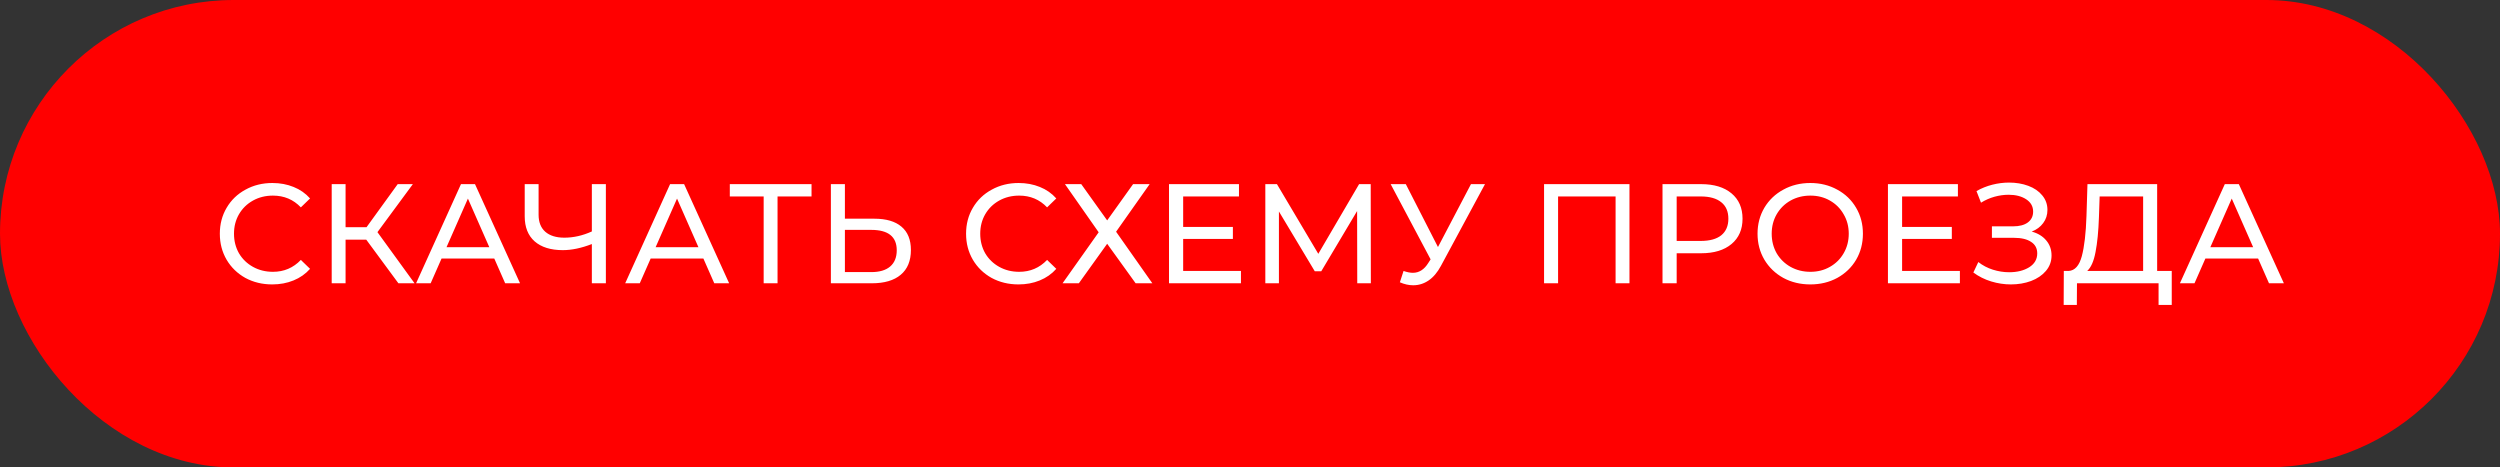 <?xml version="1.0" encoding="UTF-8"?> <svg xmlns="http://www.w3.org/2000/svg" width="353" height="66" viewBox="0 0 353 66" fill="none"><rect x="0" y="0" width="353" height="66" fill="#333333" stroke="none"/><rect width="353" height="66" rx="33" fill="#FF0000"></rect><path d="M38.44 40.16C37.04 40.16 35.773 39.853 34.64 39.24C33.52 38.613 32.64 37.76 32 36.68C31.36 35.587 31.04 34.36 31.04 33C31.04 31.64 31.36 30.42 32 29.34C32.64 28.247 33.527 27.393 34.66 26.78C35.793 26.153 37.06 25.84 38.46 25.84C39.553 25.84 40.553 26.027 41.46 26.4C42.367 26.76 43.14 27.3 43.78 28.02L42.48 29.28C41.427 28.173 40.113 27.62 38.54 27.62C37.5 27.62 36.56 27.853 35.72 28.32C34.88 28.787 34.22 29.433 33.74 30.26C33.273 31.073 33.04 31.987 33.04 33C33.04 34.013 33.273 34.933 33.74 35.76C34.22 36.573 34.88 37.213 35.72 37.68C36.56 38.147 37.5 38.38 38.54 38.38C40.1 38.38 41.413 37.82 42.48 36.7L43.78 37.96C43.14 38.68 42.36 39.227 41.44 39.6C40.533 39.973 39.533 40.16 38.44 40.16ZM51.715 33.84H48.795V40H46.836V26H48.795V32.08H51.755L56.156 26H58.295L53.295 32.78L58.535 40H56.255L51.715 33.84ZM69.79 36.5H62.35L60.81 40H58.75L65.09 26H67.07L73.43 40H71.33L69.79 36.5ZM69.09 34.9L66.07 28.04L63.05 34.9H69.09ZM85.549 26V40H83.569V34.46C82.089 35.033 80.723 35.32 79.469 35.32C77.763 35.32 76.436 34.907 75.489 34.08C74.556 33.253 74.089 32.073 74.089 30.54V26H76.049V30.32C76.049 31.36 76.363 32.16 76.989 32.72C77.629 33.28 78.529 33.56 79.689 33.56C80.983 33.56 82.276 33.267 83.569 32.68V26H85.549ZM99.316 36.5H91.876L90.336 40H88.276L94.616 26H96.596L102.956 40H100.856L99.316 36.5ZM98.616 34.9L95.596 28.04L92.576 34.9H98.616ZM114.589 27.74H109.789V40H107.829V27.74H103.049V26H114.589V27.74ZM123.46 30.88C125.127 30.88 126.4 31.253 127.28 32C128.173 32.747 128.62 33.847 128.62 35.3C128.62 36.833 128.14 38 127.18 38.8C126.233 39.6 124.873 40 123.1 40H117.32V26H119.3V30.88H123.46ZM123.02 38.42C124.18 38.42 125.067 38.16 125.68 37.64C126.307 37.107 126.62 36.34 126.62 35.34C126.62 33.42 125.42 32.46 123.02 32.46H119.3V38.42H123.02ZM143.809 40.16C142.409 40.16 141.142 39.853 140.009 39.24C138.889 38.613 138.009 37.76 137.369 36.68C136.729 35.587 136.409 34.36 136.409 33C136.409 31.64 136.729 30.42 137.369 29.34C138.009 28.247 138.895 27.393 140.029 26.78C141.162 26.153 142.429 25.84 143.829 25.84C144.922 25.84 145.922 26.027 146.829 26.4C147.735 26.76 148.509 27.3 149.149 28.02L147.849 29.28C146.795 28.173 145.482 27.62 143.909 27.62C142.869 27.62 141.929 27.853 141.089 28.32C140.249 28.787 139.589 29.433 139.109 30.26C138.642 31.073 138.409 31.987 138.409 33C138.409 34.013 138.642 34.933 139.109 35.76C139.589 36.573 140.249 37.213 141.089 37.68C141.929 38.147 142.869 38.38 143.909 38.38C145.469 38.38 146.782 37.82 147.849 36.7L149.149 37.96C148.509 38.68 147.729 39.227 146.809 39.6C145.902 39.973 144.902 40.16 143.809 40.16ZM152.672 26L156.332 31.12L159.992 26H162.332L157.592 32.72L162.712 40H160.352L156.332 34.42L152.332 40H150.032L155.132 32.8L150.372 26H152.672ZM175.223 38.26V40H165.063V26H174.943V27.74H167.063V32.04H174.083V33.74H167.063V38.26H175.223ZM191.644 40L191.624 29.8L186.564 38.3H185.644L180.584 29.86V40H178.664V26H180.304L186.144 35.84L191.904 26H193.544L193.564 40H191.644ZM209.681 26L203.461 37.54C202.968 38.46 202.388 39.147 201.721 39.6C201.055 40.053 200.328 40.28 199.541 40.28C198.928 40.28 198.301 40.14 197.661 39.86L198.181 38.26C198.675 38.433 199.115 38.52 199.501 38.52C200.381 38.52 201.108 38.053 201.681 37.12L202.001 36.62L196.361 26H198.501L203.041 34.88L207.701 26H209.681ZM230.081 26V40H228.121V27.74H220.001V40H218.021V26H230.081ZM240.206 26C242.02 26 243.446 26.433 244.486 27.3C245.526 28.167 246.046 29.36 246.046 30.88C246.046 32.4 245.526 33.593 244.486 34.46C243.446 35.327 242.02 35.76 240.206 35.76H236.746V40H234.746V26H240.206ZM240.146 34.02C241.413 34.02 242.38 33.753 243.046 33.22C243.713 32.673 244.046 31.893 244.046 30.88C244.046 29.867 243.713 29.093 243.046 28.56C242.38 28.013 241.413 27.74 240.146 27.74H236.746V34.02H240.146ZM255.624 40.16C254.21 40.16 252.937 39.853 251.804 39.24C250.67 38.613 249.777 37.753 249.124 36.66C248.484 35.567 248.164 34.347 248.164 33C248.164 31.653 248.484 30.433 249.124 29.34C249.777 28.247 250.67 27.393 251.804 26.78C252.937 26.153 254.21 25.84 255.624 25.84C257.024 25.84 258.29 26.153 259.424 26.78C260.557 27.393 261.444 28.247 262.084 29.34C262.724 30.42 263.044 31.64 263.044 33C263.044 34.36 262.724 35.587 262.084 36.68C261.444 37.76 260.557 38.613 259.424 39.24C258.29 39.853 257.024 40.16 255.624 40.16ZM255.624 38.38C256.65 38.38 257.57 38.147 258.384 37.68C259.21 37.213 259.857 36.573 260.324 35.76C260.804 34.933 261.044 34.013 261.044 33C261.044 31.987 260.804 31.073 260.324 30.26C259.857 29.433 259.21 28.787 258.384 28.32C257.57 27.853 256.65 27.62 255.624 27.62C254.597 27.62 253.664 27.853 252.824 28.32C251.997 28.787 251.344 29.433 250.864 30.26C250.397 31.073 250.164 31.987 250.164 33C250.164 34.013 250.397 34.933 250.864 35.76C251.344 36.573 251.997 37.213 252.824 37.68C253.664 38.147 254.597 38.38 255.624 38.38ZM276.737 38.26V40H266.577V26H276.457V27.74H268.577V32.04H275.597V33.74H268.577V38.26H276.737ZM286.878 32.7C287.758 32.94 288.444 33.36 288.938 33.96C289.431 34.547 289.678 35.253 289.678 36.08C289.678 36.907 289.411 37.633 288.878 38.26C288.358 38.873 287.658 39.347 286.778 39.68C285.911 40 284.964 40.16 283.938 40.16C283.004 40.16 282.078 40.02 281.158 39.74C280.238 39.46 279.398 39.04 278.638 38.48L279.338 37C279.951 37.48 280.638 37.84 281.398 38.08C282.158 38.32 282.924 38.44 283.698 38.44C284.818 38.44 285.758 38.207 286.518 37.74C287.278 37.26 287.658 36.607 287.658 35.78C287.658 35.073 287.371 34.533 286.798 34.16C286.224 33.773 285.418 33.58 284.378 33.58H281.258V31.96H284.238C285.131 31.96 285.824 31.78 286.318 31.42C286.824 31.047 287.078 30.533 287.078 29.88C287.078 29.147 286.751 28.567 286.098 28.14C285.444 27.713 284.618 27.5 283.618 27.5C282.964 27.5 282.298 27.593 281.618 27.78C280.951 27.967 280.318 28.247 279.718 28.62L279.078 26.98C279.784 26.58 280.531 26.28 281.318 26.08C282.104 25.88 282.891 25.78 283.678 25.78C284.664 25.78 285.571 25.933 286.398 26.24C287.224 26.547 287.878 26.993 288.358 27.58C288.851 28.167 289.098 28.853 289.098 29.64C289.098 30.347 288.898 30.967 288.498 31.5C288.111 32.033 287.571 32.433 286.878 32.7ZM306.65 38.26V43.06H304.79V40H293.27L293.25 43.06H291.39L291.41 38.26H292.09C292.97 38.207 293.59 37.513 293.95 36.18C294.31 34.833 294.53 32.94 294.61 30.5L294.75 26H304.59V38.26H306.65ZM296.37 30.68C296.303 32.653 296.143 34.287 295.89 35.58C295.65 36.873 295.256 37.767 294.71 38.26H302.61V27.74H296.47L296.37 30.68ZM318.843 36.5H311.403L309.863 40H307.803L314.143 26H316.123L322.483 40H320.383L318.843 36.5ZM318.143 34.9L315.123 28.04L312.103 34.9H318.143Z" fill="white"></path></svg> 